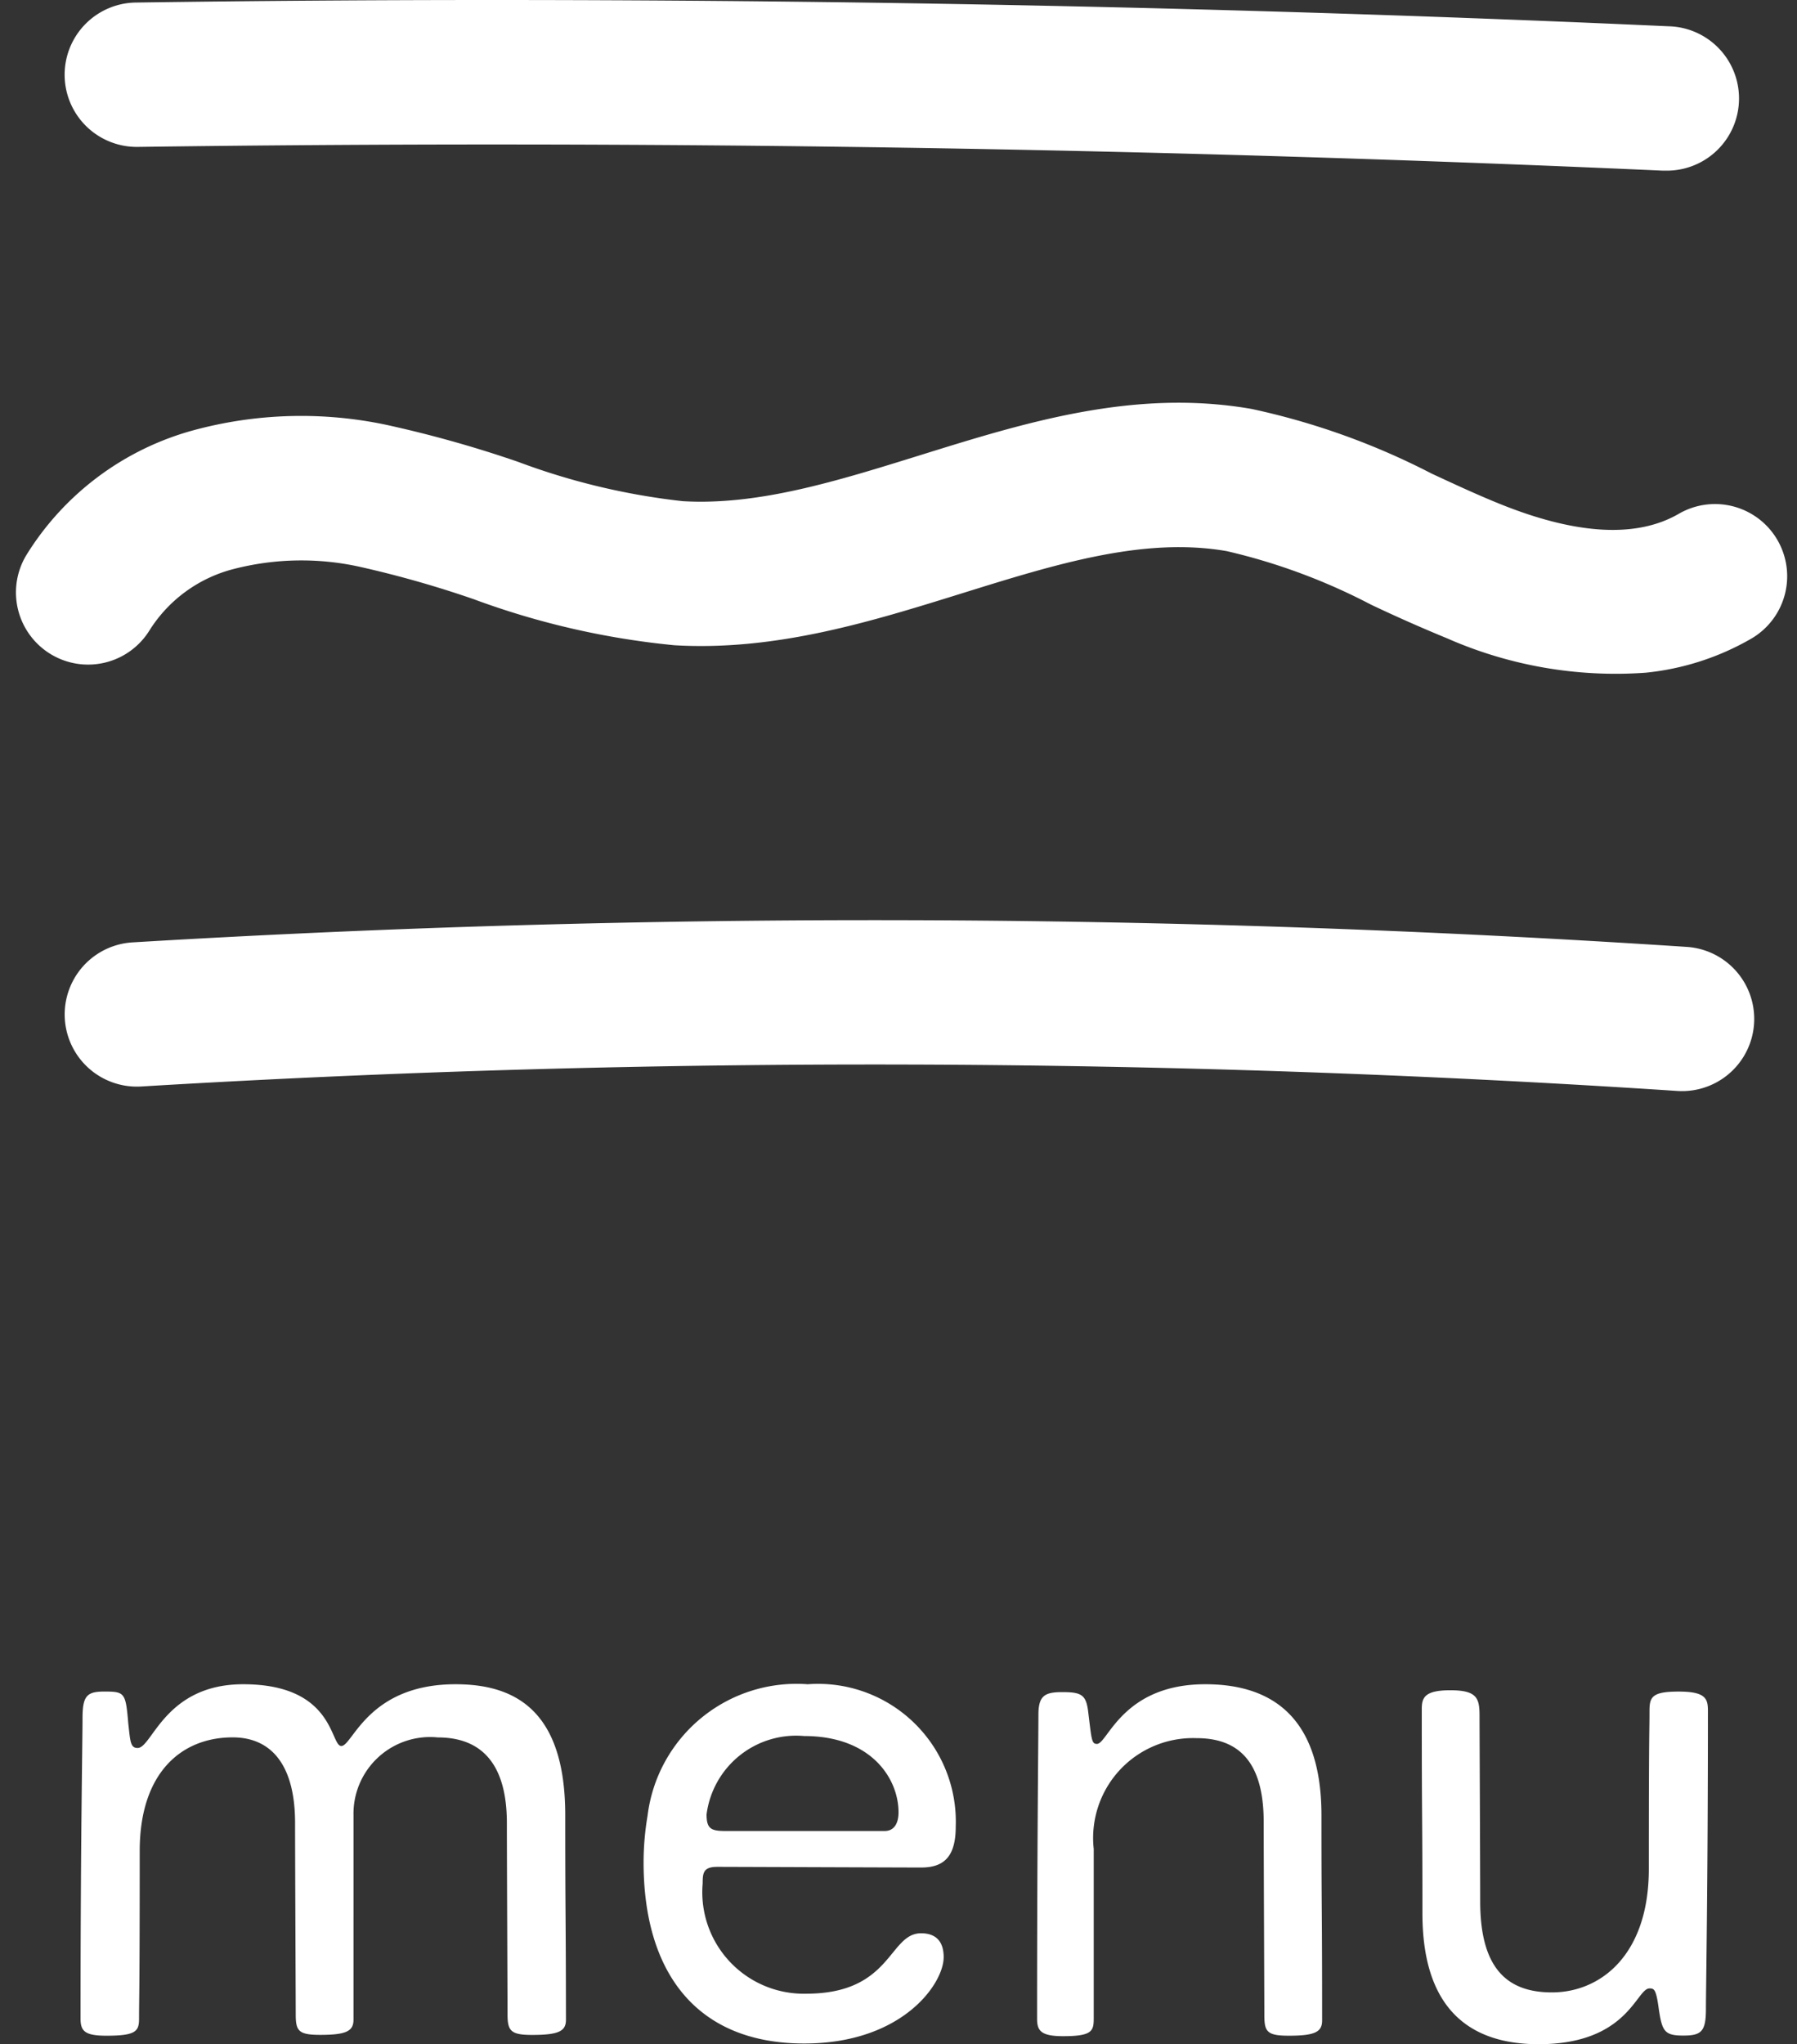 <svg xmlns="http://www.w3.org/2000/svg" width="62.252" height="70.8" viewBox="0 0 62.252 70.8">
  <rect x="0" y="0" width="62.252" height="70.8" fill="#333333" stroke="none"/>
  <g id="_D_Burger_Menu-white" data-name="(D)Burger_Menu-white" transform="translate(0.001 0.001)">
    <path id="Pfad_43203" data-name="Pfad 43203" d="M53.659,3.909h-.114Q27.163,2.728.745,3.088a2.5,2.5,0,1,1-.069-5Q6.845-2,13.049-2c13.575,0,27.221.3,40.72.91a2.5,2.5,0,0,1-.11,5Z" transform="translate(4.028 1.999)" fill="#fff"/>
    <path id="Pfad_43204" data-name="Pfad 43204" d="M54.024,7.714q-.083,0-.167-.006A423.556,423.556,0,0,0,.65,7.554a2.5,2.5,0,0,1-.3-4.991,428.571,428.571,0,0,1,53.837.156,2.5,2.5,0,0,1-.162,4.995Z" transform="translate(4.24 30.075)" fill="#fff"/>
    <path id="Pfad_43211" data-name="Pfad 43211" d="M53.323,11.209A14.491,14.491,0,0,1,46.605,9.3q-1.269-.685-2.5-1.438A20.985,20.985,0,0,0,39.341,5.5c-2.8-.8-5.936-.177-9.252.484-3.267.651-6.644,1.324-10.13.747a27.7,27.7,0,0,1-6.741-2.315A36.575,36.575,0,0,0,9.377,2.875,9.387,9.387,0,0,0,5.087,2.5,4.87,4.87,0,0,0,1.939,4.308a2.5,2.5,0,0,1-3.506.453A2.5,2.5,0,0,1-2.02,1.255,9.85,9.85,0,0,1,4.236-2.43a14.257,14.257,0,0,1,6.636.533A40.877,40.877,0,0,1,15.249-.152,23.63,23.63,0,0,0,20.775,1.8c2.587.428,5.38-.129,8.337-.718C32.866.333,36.747-.44,40.714.693a25,25,0,0,1,5.963,2.88c.783.469,1.522.912,2.269,1.308,2.514,1.332,4.566,1.66,6.1.975a2.5,2.5,0,1,1,2.04,4.565,9.122,9.122,0,0,1-3.763.788Z" transform="translate(2.8 17.747) rotate(-6.024)" fill="#fff"/>
    <path id="Pfad_56193" data-name="Pfad 56193" d="M-11.42-7.636c0-3.657-1.771-4.531-3.8-4.531-3.036,0-3.565,2.139-3.956,2.139s-.23-2.139-3.4-2.139c-2.714,0-3.151,2.208-3.657,2.208-.253,0-.253-.23-.322-.828-.092-1.081-.115-1.127-.828-1.127-.6,0-.759.138-.759.92s-.069,4.3-.069,10.4c0,.437.138.6.9.6,1.035,0,1.127-.161,1.127-.6,0-.805.023-.713.023-5.8,0-2.714,1.449-3.933,3.22-3.933,1.311,0,2.162.92,2.162,2.967,0,1.15.023,6.187.023,6.624,0,.575.092.713.851.713.92,0,1.15-.138,1.15-.529V-7.636a2.656,2.656,0,0,1,.856-2,2.656,2.656,0,0,1,2.065-.689c1.518,0,2.392.92,2.392,2.967,0,1.15.023,6.187.023,6.624,0,.575.115.713.851.713.943,0,1.173-.138,1.173-.529-.005-4.071-.025-3.4-.025-7.084ZM-3.14.276c3.4,0,4.83-2.07,4.83-2.99,0-.552-.276-.828-.782-.828C-.219-3.542-.1-1.449-3.071-1.449A3.516,3.516,0,0,1-5.718-2.556a3.516,3.516,0,0,1-.941-2.711c0-.368.023-.575.506-.575S.31-5.819.908-5.819c.828,0,1.2-.414,1.2-1.426A4.773,4.773,0,0,0,.643-10.851a4.773,4.773,0,0,0-3.664-1.316A5.2,5.2,0,0,0-8.568-7.613,9.718,9.718,0,0,0-8.706-6C-8.706-2.254-6.935.276-3.14.276Zm0-10.649C-.816-10.373.126-8.9.126-7.728c0,.322-.115.644-.483.644h-5.5c-.506,0-.667-.069-.667-.575A3.129,3.129,0,0,1-3.14-10.373Zm13.892-1.794C7.877-12.167,7.371-10.1,7-10.1c-.184,0-.184-.138-.3-1.081-.069-.621-.23-.713-.9-.713-.6,0-.828.115-.828.782,0,.782-.046,4.462-.046,10.534,0,.414.138.6.9.6C6.842.023,6.888-.161,6.888-.6V-6.463A3.464,3.464,0,0,1,7.794-9.2a3.464,3.464,0,0,1,2.659-1.1c1.5,0,2.323.874,2.323,2.9,0,1.2.023,6.256.023,6.693,0,.575.092.713.851.713.92,0,1.15-.138,1.15-.529,0-4.071-.023-3.473-.023-7.107,0-3.663-2-4.537-4.025-4.537ZM22.3.3c3.1,0,3.381-1.932,3.841-1.932.161,0,.23.023.322.713.115.782.207.92.851.92.621,0,.782-.138.782-.92s.069-4.209.069-10.327c0-.414-.069-.667-1.012-.667-.92,0-1.012.184-1.012.667,0,.828-.023.414-.023,5.474,0,2.99-1.679,4.278-3.358,4.278-1.587,0-2.484-.874-2.484-3.151,0-1.15-.023-6.049-.023-6.44,0-.6-.092-.874-1.012-.874s-.989.276-.989.667c0,4.094.023,3.381.023,7.061C18.274-.575,20.275.3,22.3.3Z" transform="translate(31 70.499)" fill="#fff"/>
  </g>
</svg>
